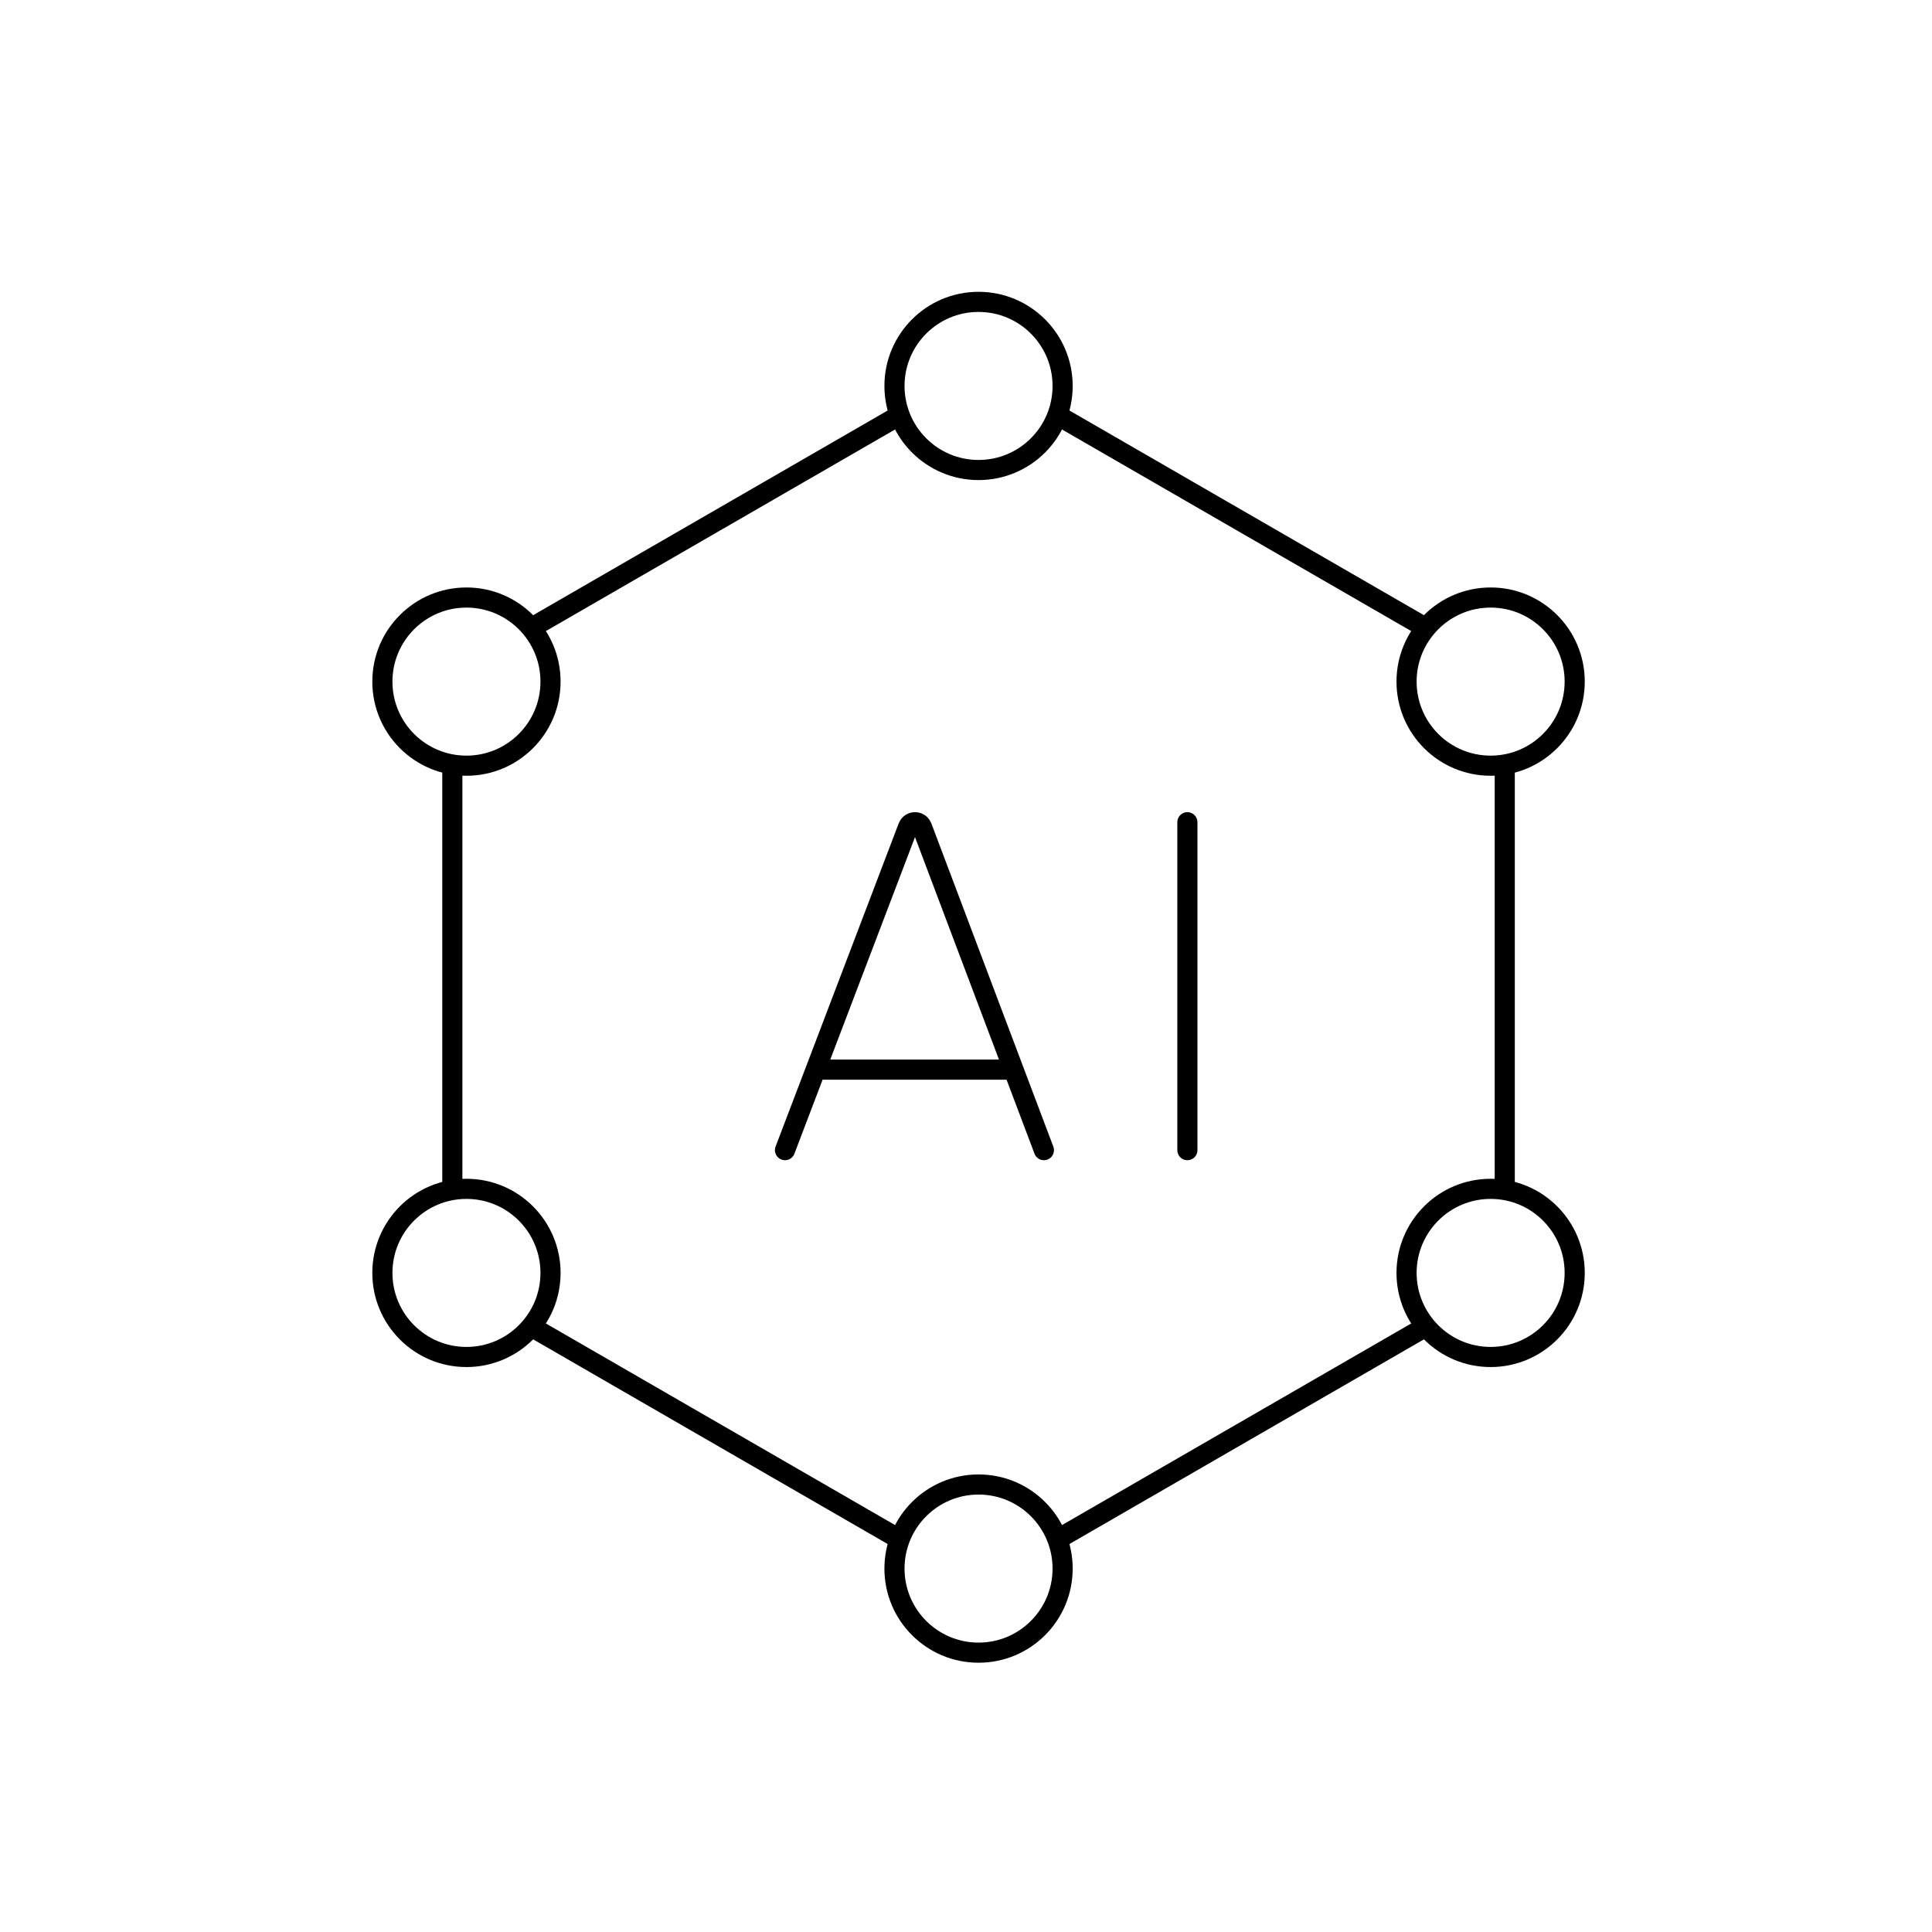 <?xml version="1.0" encoding="UTF-8"?> <svg xmlns="http://www.w3.org/2000/svg" width="96" height="96" viewBox="0 0 96 96" fill="none"><path d="M74.77 59.073V37.988" stroke="#F6C844" style="stroke:#F6C844;stroke:color(display-p3 0.965 0.784 0.267);stroke-opacity:1;" stroke-miterlimit="10"></path><path d="M52.541 76.49L70.852 65.918" stroke="#F6C844" style="stroke:#F6C844;stroke:color(display-p3 0.965 0.784 0.267);stroke-opacity:1;" stroke-miterlimit="10"></path><path d="M26.394 65.918L44.705 76.49" stroke="#F6C844" style="stroke:#F6C844;stroke:color(display-p3 0.965 0.784 0.267);stroke-opacity:1;" stroke-miterlimit="10"></path><path d="M22.476 38.047V59.132" stroke="#F6C844" style="stroke:#F6C844;stroke:color(display-p3 0.965 0.784 0.267);stroke-opacity:1;" stroke-miterlimit="10"></path><path d="M44.705 20.63L26.394 31.202" stroke="#F6C844" style="stroke:#F6C844;stroke:color(display-p3 0.965 0.784 0.267);stroke-opacity:1;" stroke-miterlimit="10"></path><path d="M70.852 31.202L52.541 20.63" stroke="#F6C844" style="stroke:#F6C844;stroke:color(display-p3 0.965 0.784 0.267);stroke-opacity:1;" stroke-miterlimit="10"></path><path d="M48.623 23.355C50.931 23.355 52.801 21.485 52.801 19.177C52.801 16.87 50.931 15 48.623 15C46.316 15 44.446 16.87 44.446 19.177C44.446 21.485 46.316 23.355 48.623 23.355Z" stroke="#F6C844" style="stroke:#F6C844;stroke:color(display-p3 0.965 0.784 0.267);stroke-opacity:1;" stroke-miterlimit="10"></path><path d="M48.623 82.12C50.931 82.12 52.801 80.249 52.801 77.942C52.801 75.635 50.931 73.764 48.623 73.764C46.316 73.764 44.446 75.635 44.446 77.942C44.446 80.249 46.316 82.12 48.623 82.12Z" stroke="#F6C844" style="stroke:#F6C844;stroke:color(display-p3 0.965 0.784 0.267);stroke-opacity:1;" stroke-miterlimit="10"></path><path d="M23.177 38.047C25.485 38.047 27.355 36.176 27.355 33.869C27.355 31.562 25.485 29.691 23.177 29.691C20.87 29.691 19 31.562 19 33.869C19 36.176 20.87 38.047 23.177 38.047Z" stroke="#F6C844" style="stroke:#F6C844;stroke:color(display-p3 0.965 0.784 0.267);stroke-opacity:1;" stroke-miterlimit="10"></path><path d="M74.069 67.428C76.376 67.428 78.246 65.558 78.246 63.251C78.246 60.943 76.376 59.073 74.069 59.073C71.761 59.073 69.891 60.943 69.891 63.251C69.891 65.558 71.761 67.428 74.069 67.428Z" stroke="#F6C844" style="stroke:#F6C844;stroke:color(display-p3 0.965 0.784 0.267);stroke-opacity:1;" stroke-miterlimit="10"></path><path d="M23.177 67.428C25.485 67.428 27.355 65.558 27.355 63.251C27.355 60.943 25.485 59.073 23.177 59.073C20.87 59.073 19 60.943 19 63.251C19 65.558 20.87 67.428 23.177 67.428Z" stroke="#F6C844" style="stroke:#F6C844;stroke:color(display-p3 0.965 0.784 0.267);stroke-opacity:1;" stroke-miterlimit="10"></path><path d="M74.069 38.047C76.376 38.047 78.246 36.176 78.246 33.869C78.246 31.562 76.376 29.691 74.069 29.691C71.761 29.691 69.891 31.562 69.891 33.869C69.891 36.176 71.761 38.047 74.069 38.047Z" stroke="#F6C844" style="stroke:#F6C844;stroke:color(display-p3 0.965 0.784 0.267);stroke-opacity:1;" stroke-miterlimit="10"></path><path d="M39.006 57.15L45.125 41.085C45.25 40.779 45.682 40.779 45.808 41.085L51.871 57.15" stroke="#F6C844" style="stroke:#F6C844;stroke:color(display-p3 0.965 0.784 0.267);stroke-opacity:1;" stroke-miterlimit="10" stroke-linecap="round" stroke-linejoin="round"></path><path d="M40.915 53.149H49.993" stroke="#F6C844" style="stroke:#F6C844;stroke:color(display-p3 0.965 0.784 0.267);stroke-opacity:1;" stroke-miterlimit="10" stroke-linecap="round" stroke-linejoin="round"></path><path d="M59 40.856V57.15" stroke="#F6C844" style="stroke:#F6C844;stroke:color(display-p3 0.965 0.784 0.267);stroke-opacity:1;" stroke-miterlimit="10" stroke-linecap="round" stroke-linejoin="round"></path></svg> 